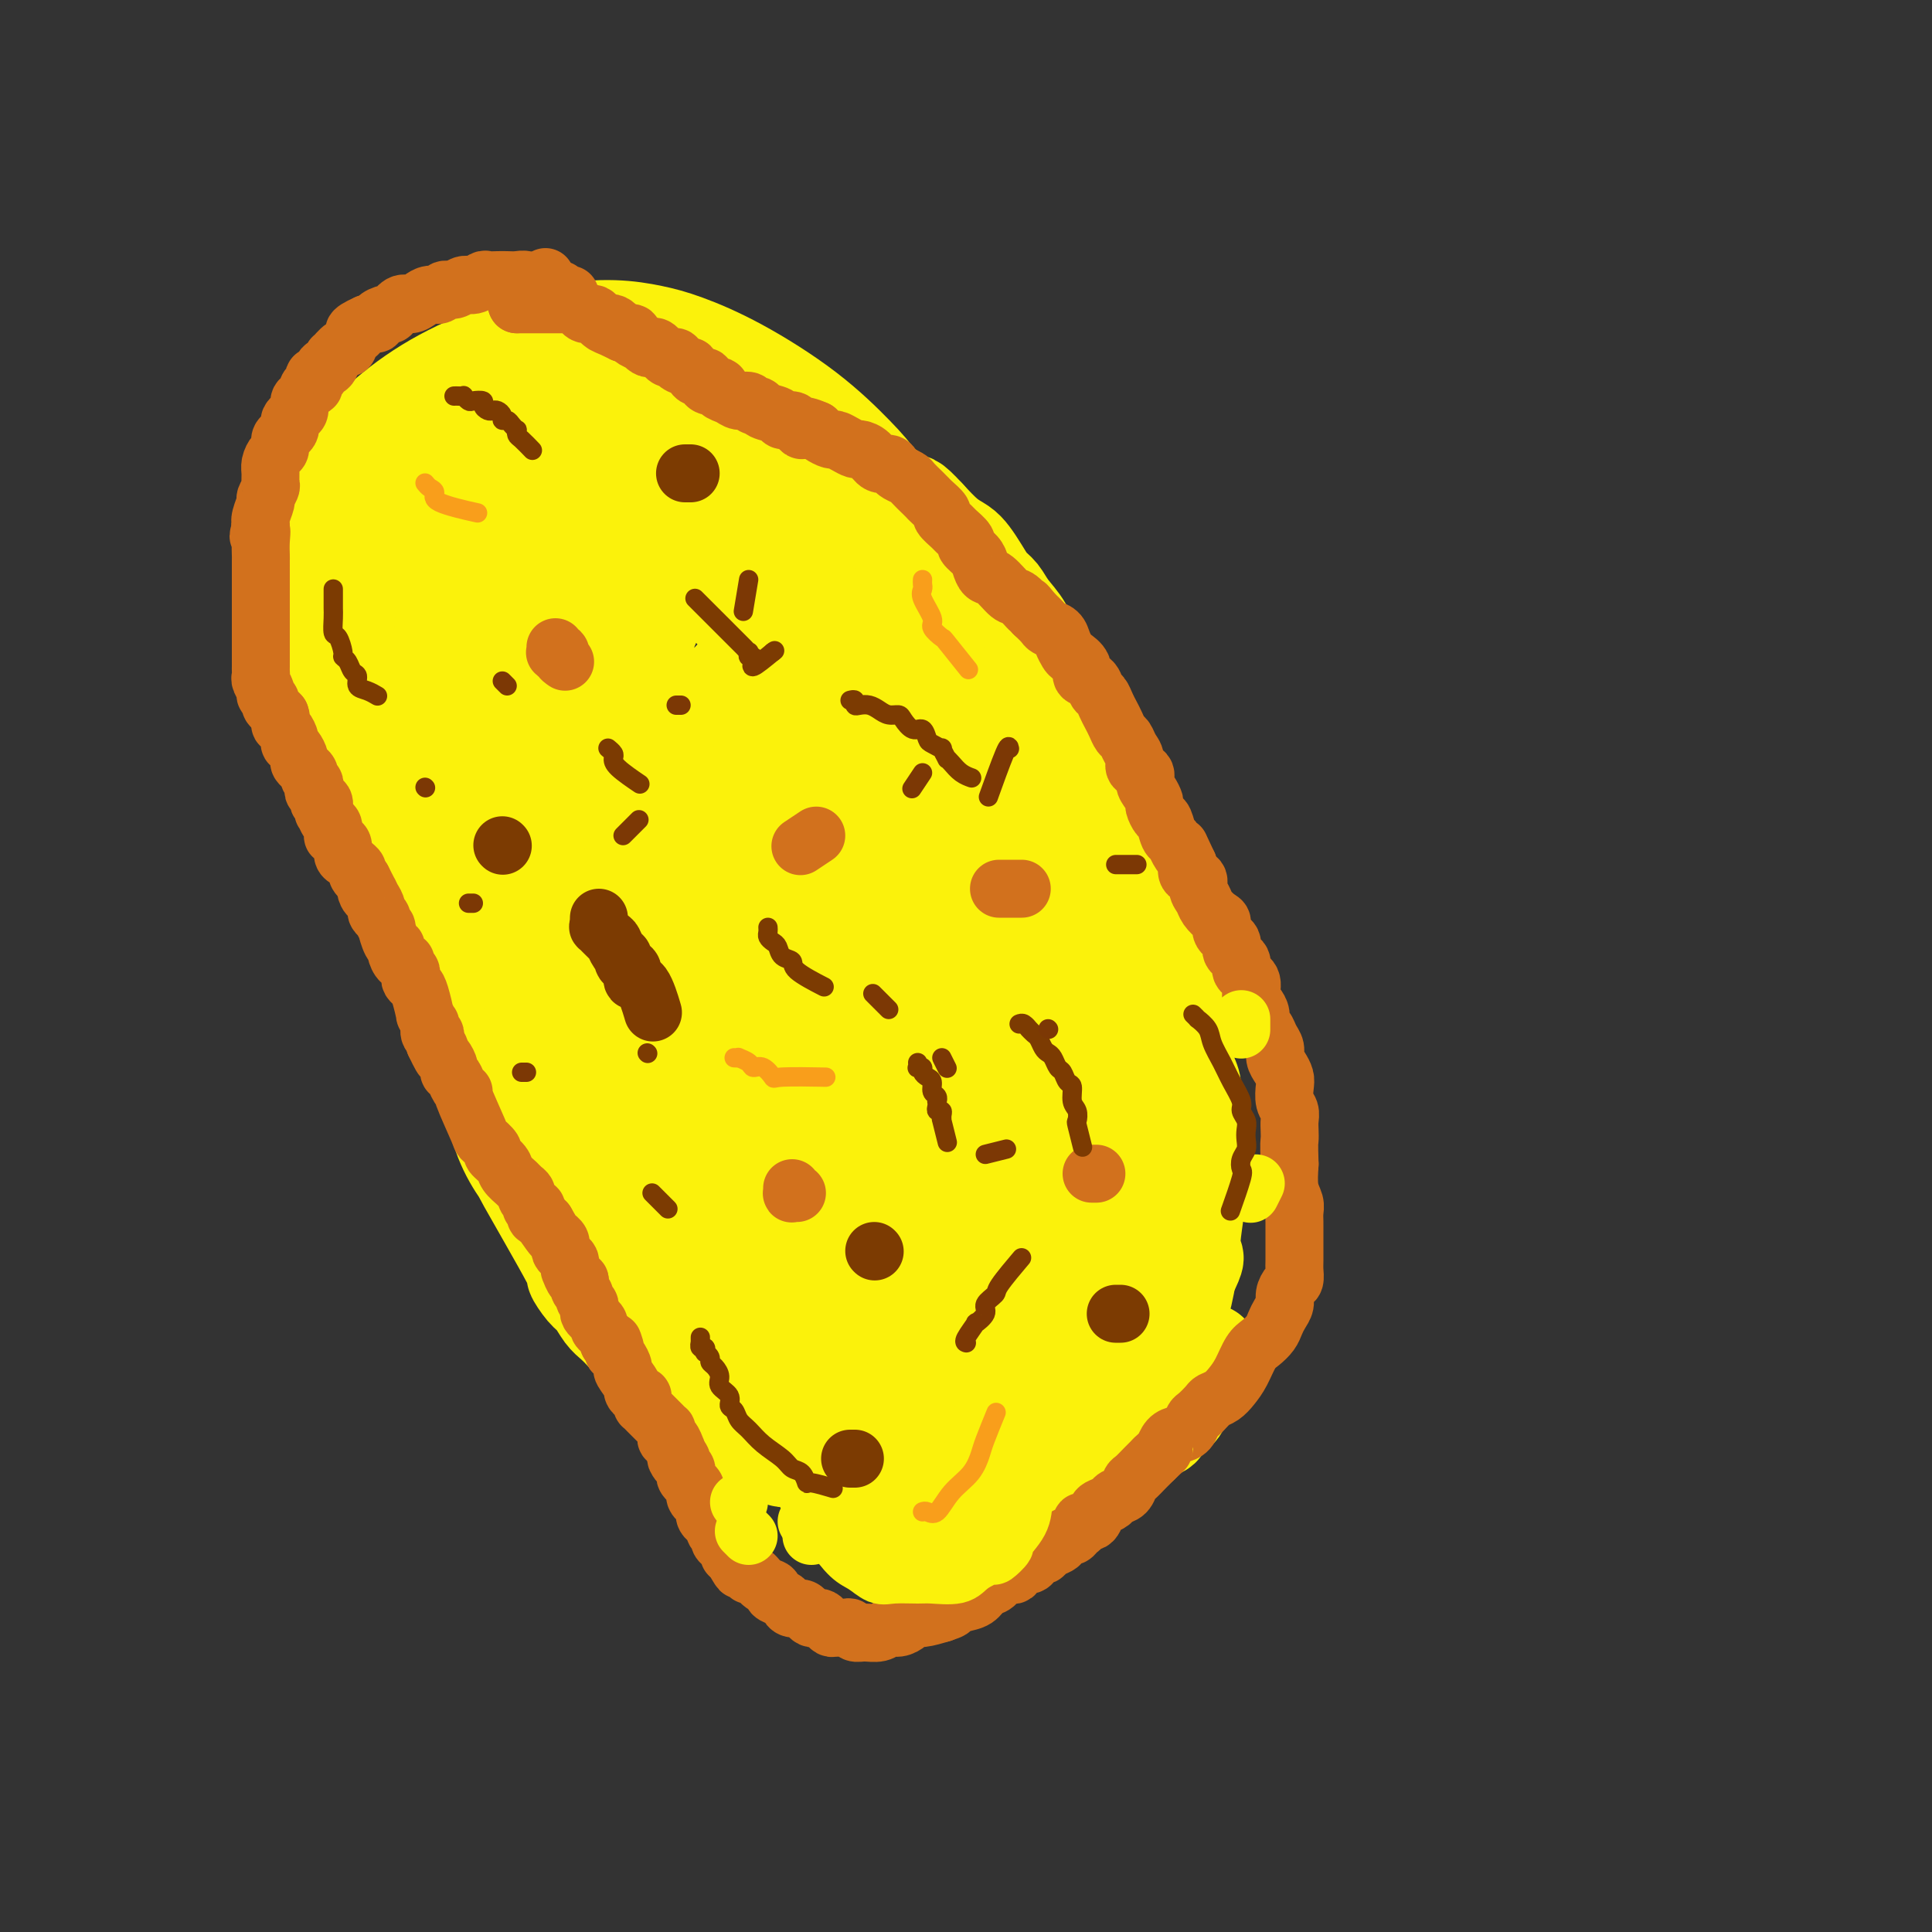 <svg viewBox='0 0 400 400' version='1.1' xmlns='http://www.w3.org/2000/svg' xmlns:xlink='http://www.w3.org/1999/xlink'><rect x="0" y="0" width="400" height="400" fill="#333333" stroke="none"/><g fill='none' stroke='#A1BE02' stroke-width='20' stroke-linecap='round' stroke-linejoin='round'><path d='M80,100c-0.039,-0.182 -0.079,-0.365 0,0c0.079,0.365 0.276,1.277 0,1c-0.276,-0.277 -1.024,-1.742 0,2c1.024,3.742 3.821,12.690 5,17c1.179,4.310 0.739,3.983 1,6c0.261,2.017 1.224,6.380 2,9c0.776,2.620 1.364,3.498 2,5c0.636,1.502 1.321,3.629 2,6c0.679,2.371 1.352,4.986 2,7c0.648,2.014 1.272,3.429 2,5c0.728,1.571 1.559,3.300 2,5c0.441,1.700 0.493,3.372 1,5c0.507,1.628 1.469,3.214 2,5c0.531,1.786 0.631,3.774 1,6c0.369,2.226 1.006,4.690 2,7c0.994,2.310 2.345,4.465 3,7c0.655,2.535 0.613,5.451 1,8c0.387,2.549 1.202,4.733 2,7c0.798,2.267 1.579,4.619 2,7c0.421,2.381 0.483,4.793 1,7c0.517,2.207 1.490,4.210 2,6c0.510,1.790 0.558,3.367 1,5c0.442,1.633 1.278,3.322 2,5c0.722,1.678 1.330,3.344 2,5c0.670,1.656 1.400,3.300 2,5c0.600,1.700 1.068,3.456 2,5c0.932,1.544 2.328,2.877 3,4c0.672,1.123 0.621,2.035 1,3c0.379,0.965 1.190,1.982 2,3'/><path d='M130,263c2.266,5.002 0.932,2.508 1,2c0.068,-0.508 1.538,0.970 2,2c0.462,1.030 -0.083,1.611 0,2c0.083,0.389 0.793,0.585 1,1c0.207,0.415 -0.089,1.049 0,1c0.089,-0.049 0.562,-0.783 1,0c0.438,0.783 0.839,3.081 1,4c0.161,0.919 0.080,0.460 0,0'/></g>
<g fill='none' stroke='#FBF20B' stroke-width='20' stroke-linecap='round' stroke-linejoin='round'><path d='M81,105c-0.120,0.630 -0.239,1.259 0,2c0.239,0.741 0.838,1.592 1,4c0.162,2.408 -0.112,6.372 0,11c0.112,4.628 0.611,9.919 1,14c0.389,4.081 0.670,6.950 1,10c0.330,3.050 0.710,6.280 1,10c0.290,3.720 0.489,7.929 1,12c0.511,4.071 1.333,8.004 2,12c0.667,3.996 1.179,8.053 2,12c0.821,3.947 1.951,7.782 3,11c1.049,3.218 2.017,5.818 3,9c0.983,3.182 1.981,6.946 3,10c1.019,3.054 2.058,5.398 3,8c0.942,2.602 1.788,5.461 3,8c1.212,2.539 2.790,4.757 3,5c0.210,0.243 -0.947,-1.489 1,2c1.947,3.489 6.997,12.198 9,16c2.003,3.802 0.959,2.695 1,3c0.041,0.305 1.166,2.021 2,3c0.834,0.979 1.377,1.221 2,2c0.623,0.779 1.324,2.095 2,3c0.676,0.905 1.325,1.399 2,2c0.675,0.601 1.377,1.309 2,2c0.623,0.691 1.167,1.365 2,2c0.833,0.635 1.955,1.232 3,2c1.045,0.768 2.012,1.707 3,3c0.988,1.293 1.997,2.941 3,4c1.003,1.059 2.002,1.530 3,2'/><path d='M143,289c4.181,4.408 2.634,2.926 3,3c0.366,0.074 2.646,1.702 4,3c1.354,1.298 1.784,2.264 3,3c1.216,0.736 3.219,1.241 5,2c1.781,0.759 3.340,1.773 4,2c0.660,0.227 0.420,-0.332 2,0c1.580,0.332 4.980,1.554 7,2c2.020,0.446 2.659,0.116 4,0c1.341,-0.116 3.385,-0.017 5,0c1.615,0.017 2.802,-0.048 4,0c1.198,0.048 2.409,0.209 4,0c1.591,-0.209 3.563,-0.787 5,-1c1.437,-0.213 2.340,-0.061 3,0c0.660,0.061 1.079,0.031 2,0c0.921,-0.031 2.344,-0.064 3,0c0.656,0.064 0.544,0.225 1,0c0.456,-0.225 1.479,-0.837 2,-1c0.521,-0.163 0.539,0.123 1,0c0.461,-0.123 1.366,-0.654 2,-1c0.634,-0.346 0.997,-0.505 2,-1c1.003,-0.495 2.644,-1.324 4,-2c1.356,-0.676 2.426,-1.199 4,-2c1.574,-0.801 3.654,-1.881 6,-3c2.346,-1.119 4.960,-2.276 6,-3c1.040,-0.724 0.507,-1.016 1,-1c0.493,0.016 2.012,0.338 3,0c0.988,-0.338 1.444,-1.336 2,-2c0.556,-0.664 1.211,-0.992 2,-2c0.789,-1.008 1.712,-2.694 3,-5c1.288,-2.306 2.939,-5.230 4,-8c1.061,-2.770 1.530,-5.385 2,-8'/><path d='M246,264c2.253,-4.569 1.384,-3.491 1,-4c-0.384,-0.509 -0.284,-2.604 0,-5c0.284,-2.396 0.752,-5.092 1,-8c0.248,-2.908 0.276,-6.026 0,-9c-0.276,-2.974 -0.855,-5.802 -1,-8c-0.145,-2.198 0.145,-3.764 0,-5c-0.145,-1.236 -0.724,-2.141 -1,-3c-0.276,-0.859 -0.248,-1.673 -1,-6c-0.752,-4.327 -2.284,-12.167 -3,-16c-0.716,-3.833 -0.615,-3.660 -1,-5c-0.385,-1.340 -1.258,-4.191 -2,-6c-0.742,-1.809 -1.355,-2.574 -2,-4c-0.645,-1.426 -1.321,-3.514 -2,-5c-0.679,-1.486 -1.359,-2.371 -2,-4c-0.641,-1.629 -1.243,-4.003 -2,-6c-0.757,-1.997 -1.669,-3.618 -3,-6c-1.331,-2.382 -3.081,-5.525 -4,-8c-0.919,-2.475 -1.008,-4.283 -2,-6c-0.992,-1.717 -2.888,-3.344 -4,-5c-1.112,-1.656 -1.438,-3.339 -2,-5c-0.562,-1.661 -1.358,-3.298 -2,-5c-0.642,-1.702 -1.131,-3.470 -2,-5c-0.869,-1.530 -2.120,-2.822 -3,-4c-0.880,-1.178 -1.390,-2.241 -2,-3c-0.610,-0.759 -1.320,-1.213 -2,-2c-0.680,-0.787 -1.329,-1.907 -2,-3c-0.671,-1.093 -1.366,-2.159 -2,-3c-0.634,-0.841 -1.209,-1.457 -2,-2c-0.791,-0.543 -1.797,-1.012 -3,-2c-1.203,-0.988 -2.601,-2.494 -4,-4'/><path d='M192,107c-3.732,-4.049 -3.063,-2.670 -4,-3c-0.937,-0.330 -3.479,-2.367 -6,-4c-2.521,-1.633 -5.019,-2.861 -7,-4c-1.981,-1.139 -3.445,-2.189 -5,-3c-1.555,-0.811 -3.202,-1.384 -5,-2c-1.798,-0.616 -3.746,-1.274 -6,-2c-2.254,-0.726 -4.812,-1.519 -7,-2c-2.188,-0.481 -4.004,-0.650 -6,-1c-1.996,-0.350 -4.172,-0.879 -6,-1c-1.828,-0.121 -3.307,0.168 -5,0c-1.693,-0.168 -3.599,-0.793 -5,-1c-1.401,-0.207 -2.297,0.004 -3,0c-0.703,-0.004 -1.213,-0.225 -2,0c-0.787,0.225 -1.850,0.894 -3,1c-1.150,0.106 -2.387,-0.353 -4,0c-1.613,0.353 -3.601,1.516 -5,2c-1.399,0.484 -2.208,0.289 -4,1c-1.792,0.711 -4.566,2.328 -7,4c-2.434,1.672 -4.528,3.397 -7,6c-2.472,2.603 -5.321,6.083 -8,9c-2.679,2.917 -5.187,5.271 -7,8c-1.813,2.729 -2.932,5.831 -4,9c-1.068,3.169 -2.084,6.403 -3,10c-0.916,3.597 -1.731,7.557 -2,12c-0.269,4.443 0.006,9.367 1,13c0.994,3.633 2.705,5.973 4,9c1.295,3.027 2.173,6.739 4,11c1.827,4.261 4.603,9.070 7,14c2.397,4.930 4.415,9.981 7,15c2.585,5.019 5.739,10.005 8,14c2.261,3.995 3.631,6.997 5,10'/><path d='M107,232c6.912,13.203 6.691,9.712 8,10c1.309,0.288 4.150,4.356 7,8c2.850,3.644 5.711,6.864 9,10c3.289,3.136 7.005,6.187 9,8c1.995,1.813 2.267,2.387 3,3c0.733,0.613 1.925,1.263 3,2c1.075,0.737 2.031,1.560 3,2c0.969,0.440 1.950,0.495 3,1c1.050,0.505 2.167,1.458 3,2c0.833,0.542 1.381,0.674 2,1c0.619,0.326 1.310,0.847 2,1c0.690,0.153 1.379,-0.061 2,0c0.621,0.061 1.174,0.396 2,0c0.826,-0.396 1.925,-1.523 3,-2c1.075,-0.477 2.126,-0.306 4,-2c1.874,-1.694 4.573,-5.255 7,-9c2.427,-3.745 4.584,-7.674 7,-13c2.416,-5.326 5.090,-12.050 7,-18c1.910,-5.950 3.056,-11.127 4,-16c0.944,-4.873 1.686,-9.441 2,-14c0.314,-4.559 0.199,-9.108 0,-14c-0.199,-4.892 -0.484,-10.127 -1,-16c-0.516,-5.873 -1.264,-12.386 -3,-19c-1.736,-6.614 -4.461,-13.331 -7,-19c-2.539,-5.669 -4.893,-10.290 -7,-14c-2.107,-3.710 -3.967,-6.508 -6,-9c-2.033,-2.492 -4.238,-4.679 -7,-7c-2.762,-2.321 -6.081,-4.777 -10,-7c-3.919,-2.223 -8.440,-4.214 -13,-6c-4.560,-1.786 -9.160,-3.367 -13,-4c-3.840,-0.633 -6.920,-0.316 -10,0'/><path d='M120,91c-4.989,-0.296 -5.960,0.963 -7,2c-1.040,1.037 -2.148,1.852 -4,4c-1.852,2.148 -4.447,5.630 -7,10c-2.553,4.370 -5.063,9.628 -7,16c-1.937,6.372 -3.302,13.856 -4,21c-0.698,7.144 -0.729,13.947 0,21c0.729,7.053 2.217,14.356 4,22c1.783,7.644 3.861,15.630 7,23c3.139,7.370 7.338,14.124 12,21c4.662,6.876 9.788,13.873 15,20c5.212,6.127 10.511,11.384 16,16c5.489,4.616 11.167,8.590 17,11c5.833,2.410 11.822,3.255 18,4c6.178,0.745 12.544,1.390 18,1c5.456,-0.390 10.002,-1.815 14,-3c3.998,-1.185 7.450,-2.130 10,-4c2.550,-1.870 4.199,-4.664 6,-7c1.801,-2.336 3.755,-4.213 5,-6c1.245,-1.787 1.780,-3.483 2,-8c0.220,-4.517 0.126,-11.855 1,-17c0.874,-5.145 2.717,-8.096 -2,-24c-4.717,-15.904 -15.996,-44.763 -21,-57c-5.004,-12.237 -3.735,-7.854 -5,-9c-1.265,-1.146 -5.065,-7.820 -8,-13c-2.935,-5.180 -5.006,-8.867 -8,-13c-2.994,-4.133 -6.910,-8.712 -12,-14c-5.090,-5.288 -11.354,-11.283 -17,-15c-5.646,-3.717 -10.674,-5.155 -14,-6c-3.326,-0.845 -4.950,-1.099 -6,-1c-1.050,0.099 -1.525,0.549 -2,1'/><path d='M141,87c-3.727,-0.730 -2.046,0.446 -3,4c-0.954,3.554 -4.544,9.485 -7,17c-2.456,7.515 -3.779,16.613 -4,27c-0.221,10.387 0.659,22.064 2,33c1.341,10.936 3.141,21.131 6,31c2.859,9.869 6.777,19.411 11,28c4.223,8.589 8.753,16.224 13,23c4.247,6.776 8.212,12.691 12,17c3.788,4.309 7.399,7.011 10,9c2.601,1.989 4.192,3.265 6,4c1.808,0.735 3.834,0.930 5,1c1.166,0.070 1.474,0.015 2,0c0.526,-0.015 1.272,0.012 3,-2c1.728,-2.012 4.438,-6.061 7,-12c2.562,-5.939 4.977,-13.769 7,-21c2.023,-7.231 3.654,-13.863 2,-27c-1.654,-13.137 -6.593,-32.779 -9,-42c-2.407,-9.221 -2.282,-8.022 -4,-13c-1.718,-4.978 -5.278,-16.134 -8,-23c-2.722,-6.866 -4.606,-9.441 -6,-12c-1.394,-2.559 -2.297,-5.103 -4,-7c-1.703,-1.897 -4.207,-3.147 -7,-5c-2.793,-1.853 -5.874,-4.309 -11,-6c-5.126,-1.691 -12.297,-2.617 -20,-2c-7.703,0.617 -15.939,2.778 -22,6c-6.061,3.222 -9.946,7.505 -13,12c-3.054,4.495 -5.277,9.202 -7,15c-1.723,5.798 -2.946,12.688 -3,20c-0.054,7.312 1.062,15.045 3,23c1.938,7.955 4.696,16.130 9,24c4.304,7.870 10.152,15.435 16,23'/><path d='M127,232c6.161,6.927 13.565,12.744 22,18c8.435,5.256 17.902,9.952 27,13c9.098,3.048 17.826,4.447 25,5c7.174,0.553 12.795,0.259 16,0c3.205,-0.259 3.994,-0.483 5,-1c1.006,-0.517 2.229,-1.327 3,-2c0.771,-0.673 1.090,-1.211 2,-2c0.910,-0.789 2.411,-1.831 3,-5c0.589,-3.169 0.266,-8.466 0,-15c-0.266,-6.534 -0.476,-14.303 -2,-22c-1.524,-7.697 -4.361,-15.320 -6,-20c-1.639,-4.680 -2.080,-6.416 -3,-9c-0.920,-2.584 -2.317,-6.014 -4,-9c-1.683,-2.986 -3.650,-5.526 -6,-9c-2.350,-3.474 -5.084,-7.881 -9,-13c-3.916,-5.119 -9.014,-10.951 -15,-17c-5.986,-6.049 -12.861,-12.313 -19,-17c-6.139,-4.687 -11.543,-7.795 -15,-10c-3.457,-2.205 -4.966,-3.508 -6,-4c-1.034,-0.492 -1.594,-0.174 -2,0c-0.406,0.174 -0.657,0.203 -1,0c-0.343,-0.203 -0.779,-0.639 -2,0c-1.221,0.639 -3.227,2.355 -6,6c-2.773,3.645 -6.312,9.221 -10,17c-3.688,7.779 -7.523,17.760 -9,28c-1.477,10.240 -0.594,20.737 1,31c1.594,10.263 3.900,20.291 8,30c4.100,9.709 9.996,19.097 16,27c6.004,7.903 12.116,14.320 19,20c6.884,5.680 14.538,10.623 20,13c5.462,2.377 8.731,2.189 12,2'/><path d='M191,287c4.265,0.056 8.926,-0.805 11,-1c2.074,-0.195 1.560,0.277 3,-1c1.440,-1.277 4.836,-4.303 7,-8c2.164,-3.697 3.098,-8.065 4,-14c0.902,-5.935 1.771,-13.438 1,-22c-0.771,-8.562 -3.182,-18.185 -6,-28c-2.818,-9.815 -6.041,-19.823 -9,-29c-2.959,-9.177 -5.653,-17.522 -8,-24c-2.347,-6.478 -4.346,-11.089 -6,-14c-1.654,-2.911 -2.964,-4.122 -4,-6c-1.036,-1.878 -1.799,-4.423 -4,-7c-2.201,-2.577 -5.840,-5.186 -11,-9c-5.160,-3.814 -11.843,-8.834 -20,-13c-8.157,-4.166 -17.790,-7.478 -25,-9c-7.210,-1.522 -11.999,-1.255 -15,-1c-3.001,0.255 -4.215,0.496 -5,1c-0.785,0.504 -1.142,1.269 -2,4c-0.858,2.731 -2.218,7.427 -2,15c0.218,7.573 2.014,18.024 6,30c3.986,11.976 10.162,25.478 18,38c7.838,12.522 17.337,24.066 26,34c8.663,9.934 16.491,18.259 23,25c6.509,6.741 11.698,11.899 15,15c3.302,3.101 4.718,4.146 6,5c1.282,0.854 2.430,1.517 3,2c0.570,0.483 0.560,0.784 1,1c0.440,0.216 1.328,0.345 2,0c0.672,-0.345 1.129,-1.165 2,-2c0.871,-0.835 2.158,-1.686 3,-6c0.842,-4.314 1.241,-12.090 1,-20c-0.241,-7.910 -1.120,-15.955 -2,-24'/><path d='M204,219c-1.770,-11.962 -5.694,-19.867 -9,-27c-3.306,-7.133 -5.993,-13.494 -11,-25c-5.007,-11.506 -12.333,-28.157 -16,-36c-3.667,-7.843 -3.676,-6.878 -5,-9c-1.324,-2.122 -3.965,-7.332 -6,-10c-2.035,-2.668 -3.464,-2.795 -5,-4c-1.536,-1.205 -3.178,-3.488 -6,-6c-2.822,-2.512 -6.825,-5.254 -12,-8c-5.175,-2.746 -11.521,-5.495 -16,-7c-4.479,-1.505 -7.092,-1.765 -9,-2c-1.908,-0.235 -3.112,-0.446 -4,0c-0.888,0.446 -1.461,1.550 -3,4c-1.539,2.450 -4.043,6.246 -6,12c-1.957,5.754 -3.365,13.464 -4,23c-0.635,9.536 -0.495,20.896 1,31c1.495,10.104 4.347,18.951 7,27c2.653,8.049 5.109,15.301 10,24c4.891,8.699 12.218,18.847 16,24c3.782,5.153 4.020,5.313 6,7c1.980,1.687 5.704,4.901 9,7c3.296,2.099 6.166,3.085 9,4c2.834,0.915 5.632,1.761 8,2c2.368,0.239 4.305,-0.128 6,0c1.695,0.128 3.148,0.749 5,0c1.852,-0.749 4.102,-2.870 7,-6c2.898,-3.130 6.443,-7.270 10,-13c3.557,-5.730 7.124,-13.049 9,-21c1.876,-7.951 2.059,-16.533 2,-26c-0.059,-9.467 -0.362,-19.818 -1,-29c-0.638,-9.182 -1.611,-17.195 -3,-24c-1.389,-6.805 -3.195,-12.403 -5,-18'/><path d='M188,113c-1.786,-8.073 -2.251,-7.257 -3,-8c-0.749,-0.743 -1.780,-3.046 -3,-5c-1.220,-1.954 -2.627,-3.560 -5,-6c-2.373,-2.440 -5.712,-5.716 -10,-9c-4.288,-3.284 -9.527,-6.578 -14,-9c-4.473,-2.422 -8.182,-3.973 -11,-5c-2.818,-1.027 -4.745,-1.531 -7,-2c-2.255,-0.469 -4.839,-0.904 -8,-1c-3.161,-0.096 -6.900,0.149 -11,1c-4.100,0.851 -8.562,2.310 -13,4c-4.438,1.690 -8.852,3.610 -13,6c-4.148,2.390 -8.029,5.251 -11,8c-2.971,2.749 -5.031,5.387 -7,8c-1.969,2.613 -3.848,5.200 -5,8c-1.152,2.800 -1.576,5.815 -2,9c-0.424,3.185 -0.848,6.542 -1,10c-0.152,3.458 -0.033,7.016 1,11c1.033,3.984 2.980,8.393 5,13c2.020,4.607 4.113,9.411 7,14c2.887,4.589 6.567,8.964 10,13c3.433,4.036 6.618,7.735 10,11c3.382,3.265 6.960,6.098 10,9c3.040,2.902 5.542,5.873 8,8c2.458,2.127 4.873,3.409 8,5c3.127,1.591 6.966,3.492 11,5c4.034,1.508 8.264,2.625 12,3c3.736,0.375 6.979,0.009 9,0c2.021,-0.009 2.820,0.338 3,0c0.180,-0.338 -0.259,-1.360 0,-2c0.259,-0.640 1.217,-0.897 1,-4c-0.217,-3.103 -1.608,-9.051 -3,-15'/><path d='M156,193c-3.953,-12.982 -12.834,-34.937 -17,-45c-4.166,-10.063 -3.616,-8.233 -4,-9c-0.384,-0.767 -1.703,-4.131 -3,-7c-1.297,-2.869 -2.572,-5.242 -3,-6c-0.428,-0.758 -0.008,0.101 0,0c0.008,-0.101 -0.396,-1.162 -1,-2c-0.604,-0.838 -1.408,-1.454 -2,-2c-0.592,-0.546 -0.973,-1.021 -2,-2c-1.027,-0.979 -2.701,-2.461 -5,-4c-2.299,-1.539 -5.222,-3.134 -7,-4c-1.778,-0.866 -2.411,-1.002 -3,-1c-0.589,0.002 -1.135,0.144 -2,3c-0.865,2.856 -2.048,8.427 -2,16c0.048,7.573 1.329,17.147 5,28c3.671,10.853 9.734,22.985 17,34c7.266,11.015 15.737,20.912 25,31c9.263,10.088 19.320,20.367 29,29c9.680,8.633 18.985,15.620 27,22c8.015,6.380 14.740,12.152 19,15c4.260,2.848 6.056,2.773 7,3c0.944,0.227 1.036,0.757 1,1c-0.036,0.243 -0.201,0.198 0,-1c0.201,-1.198 0.766,-3.550 0,-9c-0.766,-5.450 -2.863,-13.998 -5,-23c-2.137,-9.002 -4.312,-18.457 -9,-31c-4.688,-12.543 -11.887,-28.172 -17,-39c-5.113,-10.828 -8.141,-16.854 -10,-21c-1.859,-4.146 -2.550,-6.410 -4,-9c-1.450,-2.590 -3.660,-5.505 -5,-7c-1.340,-1.495 -1.812,-1.570 -3,-2c-1.188,-0.430 -3.094,-1.215 -5,-2'/><path d='M177,149c-4.077,-2.126 -7.771,-1.941 -11,-2c-3.229,-0.059 -5.995,-0.364 -8,0c-2.005,0.364 -3.251,1.395 -4,4c-0.749,2.605 -1.003,6.785 -1,13c0.003,6.215 0.261,14.466 2,24c1.739,9.534 4.957,20.351 9,29c4.043,8.649 8.909,15.131 13,20c4.091,4.869 7.406,8.126 10,10c2.594,1.874 4.467,2.365 6,3c1.533,0.635 2.725,1.413 4,2c1.275,0.587 2.632,0.983 3,1c0.368,0.017 -0.254,-0.344 0,-1c0.254,-0.656 1.382,-1.607 2,-5c0.618,-3.393 0.724,-9.229 0,-17c-0.724,-7.771 -2.279,-17.476 -5,-27c-2.721,-9.524 -6.606,-18.865 -11,-28c-4.394,-9.135 -9.295,-18.064 -15,-26c-5.705,-7.936 -12.214,-14.879 -17,-20c-4.786,-5.121 -7.849,-8.421 -11,-8c-3.151,0.421 -6.392,4.562 -8,8c-1.608,3.438 -1.584,6.174 -2,9c-0.416,2.826 -1.271,5.742 -2,13c-0.729,7.258 -1.331,18.858 1,31c2.331,12.142 7.596,24.827 10,31c2.404,6.173 1.948,5.836 7,14c5.052,8.164 15.614,24.830 23,34c7.386,9.170 11.598,10.844 15,13c3.402,2.156 5.994,4.794 8,6c2.006,1.206 3.425,0.978 4,1c0.575,0.022 0.307,0.292 1,0c0.693,-0.292 2.346,-1.146 4,-2'/><path d='M204,279c1.939,-2.635 2.286,-8.722 2,-18c-0.286,-9.278 -1.204,-21.747 -4,-36c-2.796,-14.253 -7.471,-30.291 -12,-44c-4.529,-13.709 -8.912,-25.088 -12,-33c-3.088,-7.912 -4.881,-12.356 -6,-15c-1.119,-2.644 -1.564,-3.488 -2,-4c-0.436,-0.512 -0.863,-0.693 -1,-1c-0.137,-0.307 0.015,-0.740 -3,1c-3.015,1.740 -9.199,5.653 -15,12c-5.801,6.347 -11.219,15.127 -15,25c-3.781,9.873 -5.924,20.838 -5,31c0.924,10.162 4.916,19.521 9,28c4.084,8.479 8.261,16.077 14,23c5.739,6.923 13.039,13.169 19,18c5.961,4.831 10.585,8.245 15,10c4.415,1.755 8.623,1.851 12,2c3.377,0.149 5.922,0.350 8,0c2.078,-0.350 3.689,-1.252 5,-2c1.311,-0.748 2.321,-1.342 3,-4c0.679,-2.658 1.029,-7.380 0,-14c-1.029,-6.620 -3.435,-15.137 -7,-24c-3.565,-8.863 -8.290,-18.074 -14,-26c-5.710,-7.926 -12.404,-14.569 -17,-19c-4.596,-4.431 -7.093,-6.649 -9,-8c-1.907,-1.351 -3.225,-1.835 -4,-2c-0.775,-0.165 -1.007,-0.009 -1,0c0.007,0.009 0.253,-0.127 0,2c-0.253,2.127 -1.006,6.519 0,13c1.006,6.481 3.771,15.053 7,24c3.229,8.947 6.923,18.271 11,25c4.077,6.729 8.539,10.865 13,15'/><path d='M195,258c3.135,3.776 4.472,5.715 6,7c1.528,1.285 3.246,1.914 4,2c0.754,0.086 0.545,-0.373 1,0c0.455,0.373 1.575,1.578 2,1c0.425,-0.578 0.155,-2.939 -1,-8c-1.155,-5.061 -3.194,-12.822 -7,-22c-3.806,-9.178 -9.379,-19.773 -16,-30c-6.621,-10.227 -14.289,-20.084 -22,-28c-7.711,-7.916 -15.465,-13.889 -21,-18c-5.535,-4.111 -8.853,-6.360 -10,-7c-1.147,-0.640 -0.124,0.330 0,2c0.124,1.670 -0.651,4.042 0,9c0.651,4.958 2.729,12.504 6,22c3.271,9.496 7.734,20.941 13,30c5.266,9.059 11.333,15.731 17,21c5.667,5.269 10.932,9.136 15,11c4.068,1.864 6.940,1.725 9,2c2.060,0.275 3.310,0.963 4,1c0.690,0.037 0.821,-0.578 2,-1c1.179,-0.422 3.406,-0.653 4,-5c0.594,-4.347 -0.446,-12.811 -2,-23c-1.554,-10.189 -3.620,-22.102 -6,-33c-2.380,-10.898 -5.072,-20.779 -7,-27c-1.928,-6.221 -3.092,-8.780 -4,-11c-0.908,-2.220 -1.559,-4.100 -2,-5c-0.441,-0.900 -0.674,-0.821 -1,-1c-0.326,-0.179 -0.747,-0.615 -1,-1c-0.253,-0.385 -0.337,-0.719 -1,0c-0.663,0.719 -1.904,2.491 -3,7c-1.096,4.509 -2.048,11.754 -3,19'/><path d='M171,172c-0.952,8.918 0.167,18.213 2,27c1.833,8.787 4.380,17.064 7,24c2.620,6.936 5.315,12.530 8,17c2.685,4.470 5.362,7.818 7,10c1.638,2.182 2.239,3.200 3,4c0.761,0.800 1.683,1.382 2,2c0.317,0.618 0.028,1.272 0,1c-0.028,-0.272 0.205,-1.470 0,-3c-0.205,-1.530 -0.847,-3.393 -3,-9c-2.153,-5.607 -5.815,-14.958 -10,-25c-4.185,-10.042 -8.892,-20.777 -13,-30c-4.108,-9.223 -7.617,-16.936 -10,-22c-2.383,-5.064 -3.639,-7.480 -4,-9c-0.361,-1.520 0.174,-2.146 0,-3c-0.174,-0.854 -1.055,-1.937 -1,-1c0.055,0.937 1.047,3.894 3,7c1.953,3.106 4.866,6.360 10,19c5.134,12.640 12.490,34.666 16,45c3.510,10.334 3.175,8.978 4,13c0.825,4.022 2.810,13.424 4,19c1.190,5.576 1.583,7.325 2,9c0.417,1.675 0.856,3.275 1,4c0.144,0.725 -0.007,0.576 0,1c0.007,0.424 0.173,1.422 0,2c-0.173,0.578 -0.684,0.735 -1,1c-0.316,0.265 -0.435,0.638 -1,1c-0.565,0.362 -1.575,0.713 -2,1c-0.425,0.287 -0.264,0.511 -2,0c-1.736,-0.511 -5.368,-1.755 -9,-3'/><path d='M184,274c-3.492,-1.358 -7.721,-3.252 -11,-5c-3.279,-1.748 -5.609,-3.351 -7,-4c-1.391,-0.649 -1.842,-0.344 -2,0c-0.158,0.344 -0.023,0.725 0,1c0.023,0.275 -0.065,0.442 0,1c0.065,0.558 0.285,1.508 1,3c0.715,1.492 1.927,3.526 4,6c2.073,2.474 5.009,5.388 8,8c2.991,2.612 6.037,4.923 9,7c2.963,2.077 5.842,3.919 8,5c2.158,1.081 3.594,1.401 5,2c1.406,0.599 2.782,1.477 4,2c1.218,0.523 2.279,0.690 3,1c0.721,0.310 1.102,0.763 2,1c0.898,0.237 2.312,0.260 3,0c0.688,-0.260 0.651,-0.802 1,-1c0.349,-0.198 1.083,-0.053 1,0c-0.083,0.053 -0.984,0.014 0,0c0.984,-0.014 3.853,-0.004 5,0c1.147,0.004 0.574,0.002 0,0'/><path d='M160,291c-0.169,-0.148 -0.338,-0.296 0,0c0.338,0.296 1.181,1.035 2,2c0.819,0.965 1.612,2.154 3,3c1.388,0.846 3.369,1.347 5,2c1.631,0.653 2.912,1.457 5,2c2.088,0.543 4.982,0.826 7,1c2.018,0.174 3.159,0.239 7,0c3.841,-0.239 10.383,-0.783 13,-1c2.617,-0.217 1.308,-0.109 0,0'/><path d='M208,306c0.271,-0.018 0.543,-0.037 1,0c0.457,0.037 1.100,0.128 2,0c0.900,-0.128 2.058,-0.476 4,-1c1.942,-0.524 4.667,-1.226 7,-2c2.333,-0.774 4.275,-1.621 6,-2c1.725,-0.379 3.235,-0.291 5,-1c1.765,-0.709 3.786,-2.216 5,-3c1.214,-0.784 1.621,-0.846 2,-1c0.379,-0.154 0.728,-0.401 1,-1c0.272,-0.599 0.466,-1.549 1,-2c0.534,-0.451 1.408,-0.403 2,-1c0.592,-0.597 0.901,-1.841 1,-2c0.099,-0.159 -0.012,0.765 1,-1c1.012,-1.765 3.146,-6.219 4,-8c0.854,-1.781 0.427,-0.891 0,0'/></g>
<g fill='none' stroke='#D2711D' stroke-width='12' stroke-linecap='round' stroke-linejoin='round'><path d='M118,61c-0.305,-0.033 -0.609,-0.065 -1,0c-0.391,0.065 -0.867,0.229 -1,0c-0.133,-0.229 0.078,-0.850 0,-1c-0.078,-0.150 -0.443,0.170 -1,0c-0.557,-0.170 -1.304,-0.830 -2,-1c-0.696,-0.170 -1.341,0.151 -2,0c-0.659,-0.151 -1.332,-0.772 -2,-1c-0.668,-0.228 -1.330,-0.062 -2,0c-0.670,0.062 -1.348,0.021 -2,0c-0.652,-0.021 -1.277,-0.021 -2,0c-0.723,0.021 -1.544,0.062 -2,0c-0.456,-0.062 -0.546,-0.228 -1,0c-0.454,0.228 -1.273,0.850 -2,1c-0.727,0.150 -1.364,-0.171 -2,0c-0.636,0.171 -1.273,0.833 -2,1c-0.727,0.167 -1.546,-0.161 -2,0c-0.454,0.161 -0.544,0.812 -1,1c-0.456,0.188 -1.278,-0.085 -2,0c-0.722,0.085 -1.344,0.530 -2,1c-0.656,0.470 -1.347,0.966 -2,1c-0.653,0.034 -1.270,-0.394 -2,0c-0.730,0.394 -1.574,1.608 -2,2c-0.426,0.392 -0.434,-0.039 -1,0c-0.566,0.039 -1.691,0.549 -2,1c-0.309,0.451 0.197,0.843 0,1c-0.197,0.157 -1.099,0.078 -2,0'/><path d='M76,67c-4.119,1.820 -2.418,1.869 -2,2c0.418,0.131 -0.448,0.345 -1,1c-0.552,0.655 -0.792,1.753 -1,2c-0.208,0.247 -0.384,-0.356 -1,0c-0.616,0.356 -1.670,1.673 -2,2c-0.330,0.327 0.065,-0.335 0,0c-0.065,0.335 -0.591,1.667 -1,2c-0.409,0.333 -0.701,-0.333 -1,0c-0.299,0.333 -0.605,1.666 -1,2c-0.395,0.334 -0.880,-0.329 -1,0c-0.120,0.329 0.126,1.650 0,2c-0.126,0.350 -0.625,-0.271 -1,0c-0.375,0.271 -0.626,1.435 -1,2c-0.374,0.565 -0.871,0.533 -1,1c-0.129,0.467 0.110,1.435 0,2c-0.110,0.565 -0.568,0.729 -1,1c-0.432,0.271 -0.838,0.649 -1,1c-0.162,0.351 -0.081,0.675 0,1c0.081,0.325 0.163,0.649 0,1c-0.163,0.351 -0.569,0.727 -1,1c-0.431,0.273 -0.886,0.443 -1,1c-0.114,0.557 0.113,1.501 0,2c-0.113,0.499 -0.565,0.552 -1,1c-0.435,0.448 -0.853,1.290 -1,2c-0.147,0.710 -0.024,1.288 0,2c0.024,0.712 -0.050,1.559 0,2c0.050,0.441 0.223,0.474 0,1c-0.223,0.526 -0.843,1.543 -1,2c-0.157,0.457 0.150,0.354 0,1c-0.150,0.646 -0.757,2.042 -1,3c-0.243,0.958 -0.121,1.479 0,2'/><path d='M54,109c-0.928,3.555 -0.249,1.443 0,1c0.249,-0.443 0.067,0.785 0,2c-0.067,1.215 -0.018,2.419 0,3c0.018,0.581 0.005,0.539 0,1c-0.005,0.461 -0.001,1.424 0,2c0.001,0.576 0.000,0.765 0,1c-0.000,0.235 -0.000,0.514 0,1c0.000,0.486 0.000,1.177 0,2c-0.000,0.823 -0.000,1.779 0,2c0.000,0.221 0.000,-0.292 0,0c-0.000,0.292 -0.000,1.391 0,2c0.000,0.609 0.000,0.730 0,1c-0.000,0.270 0.000,0.688 0,1c-0.000,0.312 -0.000,0.516 0,1c0.000,0.484 0.000,1.248 0,2c-0.000,0.752 -0.000,1.493 0,2c0.000,0.507 0.000,0.780 0,1c-0.000,0.220 -0.000,0.388 0,1c0.000,0.612 0.000,1.670 0,2c-0.000,0.330 -0.001,-0.067 0,0c0.001,0.067 0.004,0.599 0,1c-0.004,0.401 -0.016,0.671 0,1c0.016,0.329 0.061,0.718 0,1c-0.061,0.282 -0.227,0.457 0,1c0.227,0.543 0.848,1.455 1,2c0.152,0.545 -0.167,0.723 0,1c0.167,0.277 0.818,0.651 1,1c0.182,0.349 -0.105,0.671 0,1c0.105,0.329 0.601,0.665 1,1c0.399,0.335 0.699,0.667 1,1'/><path d='M58,148c0.575,1.659 0.013,1.805 0,2c-0.013,0.195 0.522,0.437 1,1c0.478,0.563 0.897,1.446 1,2c0.103,0.554 -0.112,0.779 0,1c0.112,0.221 0.551,0.437 1,1c0.449,0.563 0.909,1.474 1,2c0.091,0.526 -0.187,0.666 0,1c0.187,0.334 0.838,0.863 1,1c0.162,0.137 -0.167,-0.118 0,0c0.167,0.118 0.828,0.609 1,1c0.172,0.391 -0.146,0.682 0,1c0.146,0.318 0.756,0.664 1,1c0.244,0.336 0.122,0.662 0,1c-0.122,0.338 -0.243,0.687 0,1c0.243,0.313 0.849,0.590 1,1c0.151,0.410 -0.153,0.954 0,1c0.153,0.046 0.763,-0.407 1,0c0.237,0.407 0.102,1.672 0,2c-0.102,0.328 -0.172,-0.281 0,0c0.172,0.281 0.585,1.452 1,2c0.415,0.548 0.833,0.475 1,1c0.167,0.525 0.082,1.650 0,2c-0.082,0.350 -0.163,-0.075 0,0c0.163,0.075 0.568,0.650 1,1c0.432,0.350 0.890,0.475 1,1c0.110,0.525 -0.129,1.450 0,2c0.129,0.550 0.626,0.725 1,1c0.374,0.275 0.626,0.651 1,1c0.374,0.349 0.870,0.671 1,1c0.130,0.329 -0.106,0.665 0,1c0.106,0.335 0.553,0.667 1,1'/><path d='M75,182c2.868,5.660 1.538,2.812 1,2c-0.538,-0.812 -0.284,0.414 0,1c0.284,0.586 0.597,0.533 1,1c0.403,0.467 0.897,1.454 1,2c0.103,0.546 -0.183,0.651 0,1c0.183,0.349 0.836,0.941 1,1c0.164,0.059 -0.162,-0.415 0,0c0.162,0.415 0.813,1.721 1,2c0.187,0.279 -0.091,-0.467 0,0c0.091,0.467 0.550,2.149 1,3c0.450,0.851 0.890,0.872 1,1c0.110,0.128 -0.110,0.363 0,1c0.110,0.637 0.552,1.676 1,2c0.448,0.324 0.904,-0.068 1,0c0.096,0.068 -0.167,0.595 0,1c0.167,0.405 0.766,0.686 1,1c0.234,0.314 0.105,0.660 0,1c-0.105,0.340 -0.187,0.674 0,1c0.187,0.326 0.642,0.646 1,1c0.358,0.354 0.618,0.744 1,2c0.382,1.256 0.886,3.378 1,4c0.114,0.622 -0.162,-0.254 0,0c0.162,0.254 0.761,1.640 1,2c0.239,0.360 0.116,-0.307 0,0c-0.116,0.307 -0.227,1.587 0,2c0.227,0.413 0.792,-0.043 1,0c0.208,0.043 0.059,0.584 0,1c-0.059,0.416 -0.030,0.708 0,1'/><path d='M90,216c2.559,5.434 1.455,2.020 1,1c-0.455,-1.020 -0.262,0.356 0,1c0.262,0.644 0.595,0.557 1,1c0.405,0.443 0.884,1.416 1,2c0.116,0.584 -0.129,0.781 0,1c0.129,0.219 0.634,0.462 1,1c0.366,0.538 0.593,1.372 1,2c0.407,0.628 0.993,1.051 1,1c0.007,-0.051 -0.564,-0.576 0,1c0.564,1.576 2.263,5.251 3,7c0.737,1.749 0.511,1.571 1,2c0.489,0.429 1.693,1.467 2,2c0.307,0.533 -0.283,0.563 0,1c0.283,0.437 1.439,1.283 2,2c0.561,0.717 0.527,1.305 1,2c0.473,0.695 1.451,1.495 2,2c0.549,0.505 0.668,0.714 1,1c0.332,0.286 0.877,0.650 1,1c0.123,0.350 -0.177,0.685 0,1c0.177,0.315 0.831,0.610 1,1c0.169,0.390 -0.147,0.875 0,1c0.147,0.125 0.757,-0.111 1,0c0.243,0.111 0.120,0.568 0,1c-0.120,0.432 -0.238,0.837 0,1c0.238,0.163 0.833,0.082 1,0c0.167,-0.082 -0.095,-0.166 0,0c0.095,0.166 0.548,0.583 1,1'/><path d='M113,253c3.515,5.907 0.802,2.174 0,1c-0.802,-1.174 0.307,0.211 1,1c0.693,0.789 0.971,0.981 1,1c0.029,0.019 -0.189,-0.136 0,0c0.189,0.136 0.785,0.561 1,1c0.215,0.439 0.047,0.891 0,1c-0.047,0.109 0.026,-0.126 0,0c-0.026,0.126 -0.150,0.612 0,1c0.150,0.388 0.575,0.676 1,1c0.425,0.324 0.849,0.683 1,1c0.151,0.317 0.030,0.592 0,1c-0.030,0.408 0.031,0.950 0,1c-0.031,0.050 -0.153,-0.390 0,0c0.153,0.390 0.581,1.610 1,2c0.419,0.390 0.829,-0.050 1,0c0.171,0.050 0.102,0.591 0,1c-0.102,0.409 -0.237,0.687 0,1c0.237,0.313 0.847,0.661 1,1c0.153,0.339 -0.153,0.668 0,1c0.153,0.332 0.763,0.666 1,1c0.237,0.334 0.101,0.667 0,1c-0.101,0.333 -0.168,0.666 0,1c0.168,0.334 0.570,0.670 1,1c0.430,0.330 0.889,0.656 1,1c0.111,0.344 -0.124,0.708 0,1c0.124,0.292 0.607,0.512 1,1c0.393,0.488 0.697,1.244 1,2'/><path d='M126,278c2.235,3.821 1.321,0.873 1,0c-0.321,-0.873 -0.050,0.327 0,1c0.050,0.673 -0.123,0.818 0,1c0.123,0.182 0.540,0.402 1,1c0.460,0.598 0.963,1.576 1,2c0.037,0.424 -0.393,0.295 0,1c0.393,0.705 1.608,2.244 2,3c0.392,0.756 -0.038,0.728 0,1c0.038,0.272 0.545,0.843 1,1c0.455,0.157 0.857,-0.099 1,0c0.143,0.099 0.028,0.552 0,1c-0.028,0.448 0.030,0.890 0,1c-0.030,0.110 -0.149,-0.111 0,0c0.149,0.111 0.564,0.554 1,1c0.436,0.446 0.891,0.894 1,1c0.109,0.106 -0.129,-0.130 0,0c0.129,0.130 0.623,0.626 1,1c0.377,0.374 0.636,0.626 1,1c0.364,0.374 0.832,0.869 1,1c0.168,0.131 0.035,-0.101 0,0c-0.035,0.101 0.029,0.534 0,1c-0.029,0.466 -0.151,0.965 0,1c0.151,0.035 0.577,-0.393 1,0c0.423,0.393 0.845,1.606 1,2c0.155,0.394 0.044,-0.030 0,0c-0.044,0.030 -0.022,0.515 0,1'/><path d='M140,301c2.101,3.797 0.353,1.791 0,1c-0.353,-0.791 0.689,-0.367 1,0c0.311,0.367 -0.109,0.677 0,1c0.109,0.323 0.746,0.660 1,1c0.254,0.340 0.124,0.682 0,1c-0.124,0.318 -0.244,0.611 0,1c0.244,0.389 0.850,0.874 1,1c0.150,0.126 -0.157,-0.107 0,0c0.157,0.107 0.778,0.554 1,1c0.222,0.446 0.044,0.889 0,1c-0.044,0.111 0.044,-0.111 0,0c-0.044,0.111 -0.222,0.556 0,1c0.222,0.444 0.844,0.889 1,1c0.156,0.111 -0.156,-0.111 0,0c0.156,0.111 0.778,0.556 1,1c0.222,0.444 0.044,0.889 0,1c-0.044,0.111 0.045,-0.111 0,0c-0.045,0.111 -0.223,0.554 0,1c0.223,0.446 0.849,0.893 1,1c0.151,0.107 -0.171,-0.126 0,0c0.171,0.126 0.834,0.612 1,1c0.166,0.388 -0.167,0.678 0,1c0.167,0.322 0.833,0.678 1,1c0.167,0.322 -0.167,0.612 0,1c0.167,0.388 0.833,0.874 1,1c0.167,0.126 -0.165,-0.107 0,0c0.165,0.107 0.828,0.554 1,1c0.172,0.446 -0.146,0.889 0,1c0.146,0.111 0.756,-0.111 1,0c0.244,0.111 0.122,0.556 0,1'/><path d='M152,323c2.039,3.585 1.137,1.547 1,1c-0.137,-0.547 0.490,0.396 1,1c0.510,0.604 0.901,0.869 1,1c0.099,0.131 -0.094,0.129 0,0c0.094,-0.129 0.477,-0.385 1,0c0.523,0.385 1.187,1.412 2,2c0.813,0.588 1.775,0.736 2,1c0.225,0.264 -0.287,0.644 0,1c0.287,0.356 1.372,0.687 2,1c0.628,0.313 0.798,0.610 1,1c0.202,0.390 0.435,0.875 1,1c0.565,0.125 1.461,-0.111 2,0c0.539,0.111 0.722,0.568 1,1c0.278,0.432 0.652,0.837 1,1c0.348,0.163 0.670,0.082 1,0c0.330,-0.082 0.670,-0.165 1,0c0.330,0.165 0.652,0.579 1,1c0.348,0.421 0.723,0.849 1,1c0.277,0.151 0.457,0.026 1,0c0.543,-0.026 1.447,0.047 2,0c0.553,-0.047 0.753,-0.213 1,0c0.247,0.213 0.541,0.804 1,1c0.459,0.196 1.082,-0.003 2,0c0.918,0.003 2.129,0.207 3,0c0.871,-0.207 1.401,-0.825 2,-1c0.599,-0.175 1.268,0.094 2,0c0.732,-0.094 1.526,-0.551 2,-1c0.474,-0.449 0.628,-0.890 1,-1c0.372,-0.110 0.964,0.111 2,0c1.036,-0.111 2.518,-0.556 4,-1'/><path d='M195,334c2.385,-0.793 1.846,-0.774 2,-1c0.154,-0.226 0.999,-0.696 2,-1c1.001,-0.304 2.156,-0.444 3,-1c0.844,-0.556 1.377,-1.530 2,-2c0.623,-0.470 1.337,-0.437 2,-1c0.663,-0.563 1.277,-1.723 2,-2c0.723,-0.277 1.556,0.328 2,0c0.444,-0.328 0.501,-1.590 1,-2c0.499,-0.410 1.442,0.031 2,0c0.558,-0.031 0.731,-0.533 1,-1c0.269,-0.467 0.635,-0.898 1,-1c0.365,-0.102 0.728,0.126 1,0c0.272,-0.126 0.454,-0.607 1,-1c0.546,-0.393 1.455,-0.697 2,-1c0.545,-0.303 0.725,-0.606 1,-1c0.275,-0.394 0.646,-0.880 1,-1c0.354,-0.120 0.690,0.127 1,0c0.310,-0.127 0.594,-0.629 1,-1c0.406,-0.371 0.934,-0.610 1,-1c0.066,-0.390 -0.329,-0.930 0,-1c0.329,-0.070 1.382,0.332 2,0c0.618,-0.332 0.799,-1.397 1,-2c0.201,-0.603 0.421,-0.743 1,-1c0.579,-0.257 1.516,-0.631 2,-1c0.484,-0.369 0.515,-0.733 1,-1c0.485,-0.267 1.425,-0.439 2,-1c0.575,-0.561 0.784,-1.512 1,-2c0.216,-0.488 0.439,-0.512 1,-1c0.561,-0.488 1.459,-1.439 2,-2c0.541,-0.561 0.726,-0.732 1,-1c0.274,-0.268 0.637,-0.634 1,-1'/><path d='M239,302c2.428,-2.357 1.999,-1.749 2,-2c0.001,-0.251 0.433,-1.362 1,-2c0.567,-0.638 1.269,-0.805 2,-1c0.731,-0.195 1.490,-0.420 2,-1c0.510,-0.580 0.769,-1.517 1,-2c0.231,-0.483 0.432,-0.513 1,-1c0.568,-0.487 1.503,-1.430 2,-2c0.497,-0.570 0.556,-0.765 1,-1c0.444,-0.235 1.273,-0.510 2,-1c0.727,-0.490 1.350,-1.195 2,-2c0.650,-0.805 1.326,-1.710 2,-3c0.674,-1.290 1.346,-2.964 2,-4c0.654,-1.036 1.289,-1.432 2,-2c0.711,-0.568 1.496,-1.307 2,-2c0.504,-0.693 0.726,-1.342 1,-2c0.274,-0.658 0.599,-1.327 1,-2c0.401,-0.673 0.878,-1.349 1,-2c0.122,-0.651 -0.111,-1.275 0,-2c0.111,-0.725 0.566,-1.550 1,-2c0.434,-0.450 0.848,-0.525 1,-1c0.152,-0.475 0.041,-1.349 0,-2c-0.041,-0.651 -0.011,-1.081 0,-2c0.011,-0.919 0.003,-2.329 0,-3c-0.003,-0.671 0.000,-0.602 0,-1c-0.000,-0.398 -0.004,-1.263 0,-2c0.004,-0.737 0.015,-1.347 0,-2c-0.015,-0.653 -0.056,-1.350 0,-2c0.056,-0.650 0.207,-1.252 0,-2c-0.207,-0.748 -0.774,-1.642 -1,-3c-0.226,-1.358 -0.113,-3.179 0,-5'/><path d='M267,241c-0.156,-4.749 -0.045,-4.622 0,-5c0.045,-0.378 0.026,-1.260 0,-2c-0.026,-0.740 -0.059,-1.339 0,-2c0.059,-0.661 0.209,-1.384 0,-2c-0.209,-0.616 -0.778,-1.123 -1,-2c-0.222,-0.877 -0.097,-2.122 0,-3c0.097,-0.878 0.167,-1.390 0,-2c-0.167,-0.610 -0.569,-1.319 -1,-2c-0.431,-0.681 -0.890,-1.333 -1,-2c-0.110,-0.667 0.129,-1.347 0,-2c-0.129,-0.653 -0.626,-1.277 -1,-2c-0.374,-0.723 -0.626,-1.543 -1,-2c-0.374,-0.457 -0.868,-0.549 -1,-1c-0.132,-0.451 0.100,-1.262 0,-2c-0.100,-0.738 -0.532,-1.405 -1,-2c-0.468,-0.595 -0.971,-1.118 -1,-2c-0.029,-0.882 0.415,-2.123 0,-3c-0.415,-0.877 -1.688,-1.389 -2,-2c-0.312,-0.611 0.337,-1.319 0,-2c-0.337,-0.681 -1.662,-1.333 -2,-2c-0.338,-0.667 0.309,-1.347 0,-2c-0.309,-0.653 -1.574,-1.277 -2,-2c-0.426,-0.723 -0.013,-1.544 0,-2c0.013,-0.456 -0.373,-0.546 -1,-1c-0.627,-0.454 -1.496,-1.273 -2,-2c-0.504,-0.727 -0.643,-1.363 -1,-2c-0.357,-0.637 -0.931,-1.274 -1,-2c-0.069,-0.726 0.366,-1.542 0,-2c-0.366,-0.458 -1.533,-0.560 -2,-1c-0.467,-0.440 -0.233,-1.220 0,-2'/><path d='M246,179c-2.963,-6.302 -1.371,-3.059 -1,-2c0.371,1.059 -0.478,-0.068 -1,-1c-0.522,-0.932 -0.718,-1.668 -1,-2c-0.282,-0.332 -0.649,-0.259 -1,-1c-0.351,-0.741 -0.685,-2.296 -1,-3c-0.315,-0.704 -0.611,-0.559 -1,-1c-0.389,-0.441 -0.873,-1.470 -1,-2c-0.127,-0.530 0.102,-0.561 0,-1c-0.102,-0.439 -0.534,-1.287 -1,-2c-0.466,-0.713 -0.965,-1.293 -1,-2c-0.035,-0.707 0.394,-1.541 0,-2c-0.394,-0.459 -1.611,-0.542 -2,-1c-0.389,-0.458 0.051,-1.292 0,-2c-0.051,-0.708 -0.591,-1.292 -1,-2c-0.409,-0.708 -0.687,-1.540 -1,-2c-0.313,-0.460 -0.661,-0.547 -1,-1c-0.339,-0.453 -0.669,-1.272 -1,-2c-0.331,-0.728 -0.665,-1.365 -1,-2c-0.335,-0.635 -0.672,-1.269 -1,-2c-0.328,-0.731 -0.646,-1.561 -1,-2c-0.354,-0.439 -0.743,-0.489 -1,-1c-0.257,-0.511 -0.383,-1.484 -1,-2c-0.617,-0.516 -1.724,-0.575 -2,-1c-0.276,-0.425 0.278,-1.217 0,-2c-0.278,-0.783 -1.388,-1.558 -2,-2c-0.612,-0.442 -0.727,-0.551 -1,-1c-0.273,-0.449 -0.706,-1.236 -1,-2c-0.294,-0.764 -0.450,-1.504 -1,-2c-0.550,-0.496 -1.494,-0.749 -2,-1c-0.506,-0.251 -0.573,-0.500 -1,-1c-0.427,-0.500 -1.213,-1.250 -2,-2'/><path d='M214,127c-2.447,-3.048 -1.065,-1.169 -1,-1c0.065,0.169 -1.187,-1.372 -2,-2c-0.813,-0.628 -1.186,-0.342 -2,-1c-0.814,-0.658 -2.068,-2.260 -3,-3c-0.932,-0.740 -1.540,-0.617 -2,-1c-0.460,-0.383 -0.771,-1.273 -1,-2c-0.229,-0.727 -0.374,-1.293 -1,-2c-0.626,-0.707 -1.731,-1.555 -2,-2c-0.269,-0.445 0.298,-0.485 0,-1c-0.298,-0.515 -1.459,-1.504 -2,-2c-0.541,-0.496 -0.460,-0.500 -1,-1c-0.540,-0.500 -1.702,-1.495 -2,-2c-0.298,-0.505 0.267,-0.520 0,-1c-0.267,-0.480 -1.366,-1.424 -2,-2c-0.634,-0.576 -0.804,-0.784 -1,-1c-0.196,-0.216 -0.420,-0.439 -1,-1c-0.580,-0.561 -1.517,-1.461 -2,-2c-0.483,-0.539 -0.514,-0.717 -1,-1c-0.486,-0.283 -1.428,-0.671 -2,-1c-0.572,-0.329 -0.773,-0.600 -1,-1c-0.227,-0.400 -0.480,-0.930 -1,-1c-0.520,-0.070 -1.308,0.318 -2,0c-0.692,-0.318 -1.289,-1.343 -2,-2c-0.711,-0.657 -1.537,-0.946 -2,-1c-0.463,-0.054 -0.561,0.126 -1,0c-0.439,-0.126 -1.217,-0.559 -2,-1c-0.783,-0.441 -1.571,-0.891 -2,-1c-0.429,-0.109 -0.500,0.125 -1,0c-0.500,-0.125 -1.429,-0.607 -2,-1c-0.571,-0.393 -0.786,-0.696 -1,-1'/><path d='M169,89c-3.721,-1.658 -3.022,-0.304 -3,0c0.022,0.304 -0.632,-0.443 -1,-1c-0.368,-0.557 -0.452,-0.924 -1,-1c-0.548,-0.076 -1.562,0.138 -2,0c-0.438,-0.138 -0.302,-0.630 -1,-1c-0.698,-0.370 -2.232,-0.620 -3,-1c-0.768,-0.380 -0.772,-0.889 -1,-1c-0.228,-0.111 -0.682,0.178 -1,0c-0.318,-0.178 -0.500,-0.822 -1,-1c-0.500,-0.178 -1.317,0.111 -2,0c-0.683,-0.111 -1.231,-0.621 -2,-1c-0.769,-0.379 -1.759,-0.628 -2,-1c-0.241,-0.372 0.269,-0.868 0,-1c-0.269,-0.132 -1.315,0.101 -2,0c-0.685,-0.101 -1.008,-0.534 -1,-1c0.008,-0.466 0.348,-0.965 0,-1c-0.348,-0.035 -1.385,0.393 -2,0c-0.615,-0.393 -0.809,-1.609 -1,-2c-0.191,-0.391 -0.379,0.041 -1,0c-0.621,-0.041 -1.676,-0.554 -2,-1c-0.324,-0.446 0.082,-0.824 0,-1c-0.082,-0.176 -0.651,-0.151 -1,0c-0.349,0.151 -0.476,0.429 -1,0c-0.524,-0.429 -1.445,-1.564 -2,-2c-0.555,-0.436 -0.745,-0.172 -1,0c-0.255,0.172 -0.575,0.253 -1,0c-0.425,-0.253 -0.957,-0.838 -1,-1c-0.043,-0.162 0.401,0.101 0,0c-0.401,-0.101 -1.646,-0.566 -2,-1c-0.354,-0.434 0.185,-0.838 0,-1c-0.185,-0.162 -1.092,-0.081 -2,0'/><path d='M129,69c-6.670,-3.257 -3.345,-1.398 -2,-1c1.345,0.398 0.711,-0.664 0,-1c-0.711,-0.336 -1.500,0.054 -2,0c-0.500,-0.054 -0.711,-0.553 -1,-1c-0.289,-0.447 -0.655,-0.841 -1,-1c-0.345,-0.159 -0.670,-0.081 -1,0c-0.330,0.081 -0.666,0.165 -1,0c-0.334,-0.165 -0.668,-0.580 -1,-1c-0.332,-0.420 -0.663,-0.845 -1,-1c-0.337,-0.155 -0.682,-0.042 -1,0c-0.318,0.042 -0.610,0.011 -1,0c-0.390,-0.011 -0.879,-0.003 -1,0c-0.121,0.003 0.126,0.001 0,0c-0.126,-0.001 -0.625,-0.000 -1,0c-0.375,0.000 -0.626,0.000 -1,0c-0.374,-0.000 -0.870,-0.000 -1,0c-0.130,0.000 0.106,0.000 0,0c-0.106,-0.000 -0.554,-0.000 -1,0c-0.446,0.000 -0.889,0.000 -1,0c-0.111,-0.000 0.111,-0.000 0,0c-0.111,0.000 -0.555,0.000 -1,0c-0.445,-0.000 -0.893,-0.000 -1,0c-0.107,0.000 0.125,0.000 0,0c-0.125,-0.000 -0.607,-0.000 -1,0c-0.393,0.000 -0.696,0.000 -1,0'/><path d='M107,63c-0.756,-1.111 3.356,-3.889 5,-5c1.644,-1.111 0.822,-0.556 0,0'/></g>
<g fill='none' stroke='#FBF20B' stroke-width='12' stroke-linecap='round' stroke-linejoin='round'><path d='M178,280c0.125,-0.232 0.250,-0.463 0,0c-0.250,0.463 -0.876,1.621 -1,2c-0.124,0.379 0.254,-0.019 0,1c-0.254,1.019 -1.141,3.457 -2,5c-0.859,1.543 -1.689,2.190 -2,3c-0.311,0.810 -0.104,1.781 0,3c0.104,1.219 0.103,2.686 0,4c-0.103,1.314 -0.310,2.474 0,4c0.310,1.526 1.136,3.417 2,5c0.864,1.583 1.767,2.857 3,4c1.233,1.143 2.797,2.157 4,3c1.203,0.843 2.044,1.517 3,2c0.956,0.483 2.027,0.775 3,1c0.973,0.225 1.847,0.384 3,0c1.153,-0.384 2.583,-1.310 4,-3c1.417,-1.690 2.820,-4.143 4,-7c1.180,-2.857 2.135,-6.117 3,-9c0.865,-2.883 1.639,-5.388 2,-7c0.361,-1.612 0.308,-2.331 0,-3c-0.308,-0.669 -0.870,-1.290 -1,-2c-0.130,-0.710 0.172,-1.511 0,-2c-0.172,-0.489 -0.817,-0.668 -1,-1c-0.183,-0.332 0.095,-0.819 0,-1c-0.095,-0.181 -0.563,-0.057 -1,0c-0.437,0.057 -0.842,0.047 -2,0c-1.158,-0.047 -3.067,-0.131 -5,0c-1.933,0.131 -3.889,0.479 -6,1c-2.111,0.521 -4.376,1.217 -6,2c-1.624,0.783 -2.607,1.652 -4,3c-1.393,1.348 -3.197,3.174 -5,5'/><path d='M173,293c-1.783,2.392 -1.742,4.374 -2,6c-0.258,1.626 -0.816,2.898 -1,4c-0.184,1.102 0.004,2.036 1,3c0.996,0.964 2.799,1.959 4,3c1.201,1.041 1.799,2.130 3,3c1.201,0.870 3.006,1.523 4,2c0.994,0.477 1.176,0.777 3,1c1.824,0.223 5.290,0.367 8,0c2.710,-0.367 4.665,-1.246 7,-2c2.335,-0.754 5.050,-1.385 7,-2c1.950,-0.615 3.135,-1.216 4,-2c0.865,-0.784 1.408,-1.751 2,-3c0.592,-1.249 1.231,-2.779 2,-4c0.769,-1.221 1.667,-2.133 2,-3c0.333,-0.867 0.101,-1.689 0,-2c-0.101,-0.311 -0.072,-0.110 0,-1c0.072,-0.890 0.187,-2.871 0,-4c-0.187,-1.129 -0.677,-1.406 -1,-2c-0.323,-0.594 -0.480,-1.507 -1,-2c-0.520,-0.493 -1.405,-0.567 -2,-1c-0.595,-0.433 -0.901,-1.223 -2,-2c-1.099,-0.777 -2.990,-1.539 -6,-2c-3.010,-0.461 -7.138,-0.621 -11,-1c-3.862,-0.379 -7.457,-0.976 -10,-1c-2.543,-0.024 -4.034,0.526 -5,1c-0.966,0.474 -1.408,0.873 -2,1c-0.592,0.127 -1.336,-0.019 -2,0c-0.664,0.019 -1.250,0.201 -2,1c-0.750,0.799 -1.663,2.215 -3,4c-1.337,1.785 -3.096,3.939 -4,6c-0.904,2.061 -0.952,4.031 -1,6'/><path d='M165,300c-1.589,2.824 -0.560,1.383 0,2c0.560,0.617 0.653,3.291 1,5c0.347,1.709 0.950,2.451 2,4c1.050,1.549 2.547,3.903 4,6c1.453,2.097 2.862,3.935 4,5c1.138,1.065 2.007,1.357 3,2c0.993,0.643 2.111,1.638 3,2c0.889,0.362 1.548,0.092 3,0c1.452,-0.092 3.696,-0.004 5,0c1.304,0.004 1.668,-0.074 3,0c1.332,0.074 3.633,0.300 5,0c1.367,-0.300 1.799,-1.125 3,-2c1.201,-0.875 3.169,-1.801 4,-2c0.831,-0.199 0.523,0.329 1,0c0.477,-0.329 1.738,-1.516 2,-2c0.262,-0.484 -0.475,-0.266 0,-1c0.475,-0.734 2.162,-2.419 3,-4c0.838,-1.581 0.828,-3.057 1,-5c0.172,-1.943 0.528,-4.353 1,-6c0.472,-1.647 1.062,-2.529 1,-4c-0.062,-1.471 -0.776,-3.529 -1,-5c-0.224,-1.471 0.041,-2.355 0,-3c-0.041,-0.645 -0.388,-1.051 -1,-2c-0.612,-0.949 -1.490,-2.440 -2,-3c-0.510,-0.560 -0.651,-0.187 -1,0c-0.349,0.187 -0.905,0.190 -1,0c-0.095,-0.190 0.273,-0.573 0,-1c-0.273,-0.427 -1.187,-0.898 -2,-1c-0.813,-0.102 -1.527,0.165 -2,0c-0.473,-0.165 -0.707,-0.761 -1,-1c-0.293,-0.239 -0.647,-0.119 -1,0'/><path d='M202,284c-1.518,-0.468 -1.313,-0.139 -2,0c-0.687,0.139 -2.267,0.089 -3,0c-0.733,-0.089 -0.620,-0.217 -1,0c-0.380,0.217 -1.252,0.780 -2,1c-0.748,0.220 -1.373,0.097 -2,0c-0.627,-0.097 -1.256,-0.167 -2,0c-0.744,0.167 -1.604,0.570 -2,1c-0.396,0.430 -0.329,0.885 -1,1c-0.671,0.115 -2.081,-0.110 -3,0c-0.919,0.110 -1.346,0.554 -2,1c-0.654,0.446 -1.536,0.893 -2,1c-0.464,0.107 -0.509,-0.126 -1,0c-0.491,0.126 -1.427,0.610 -2,1c-0.573,0.390 -0.782,0.686 -1,1c-0.218,0.314 -0.443,0.647 -1,1c-0.557,0.353 -1.444,0.725 -2,1c-0.556,0.275 -0.780,0.452 -1,1c-0.220,0.548 -0.436,1.467 -1,2c-0.564,0.533 -1.475,0.682 -2,1c-0.525,0.318 -0.662,0.807 -1,1c-0.338,0.193 -0.875,0.089 -1,0c-0.125,-0.089 0.163,-0.165 0,0c-0.163,0.165 -0.776,0.570 -1,1c-0.224,0.430 -0.060,0.884 0,1c0.060,0.116 0.015,-0.106 0,0c-0.015,0.106 -0.001,0.539 0,1c0.001,0.461 -0.010,0.948 0,1c0.010,0.052 0.041,-0.332 0,0c-0.041,0.332 -0.155,1.381 0,2c0.155,0.619 0.577,0.810 1,1'/><path d='M167,305c0.350,1.106 0.725,0.870 1,1c0.275,0.130 0.449,0.625 1,1c0.551,0.375 1.479,0.629 2,1c0.521,0.371 0.634,0.859 1,1c0.366,0.141 0.985,-0.065 1,0c0.015,0.065 -0.573,0.402 0,0c0.573,-0.402 2.307,-1.543 3,-2c0.693,-0.457 0.347,-0.228 0,0'/><path d='M153,311c0.000,0.000 0.000,0.000 0,0c0.000,0.000 0.000,0.000 0,0'/><path d='M167,315c1.667,0.000 3.333,0.000 4,0c0.667,0.000 0.333,0.000 0,0'/><path d='M168,318c0.000,0.000 0.000,0.000 0,0c0.000,0.000 0.000,0.000 0,0'/><path d='M154,317c0.417,0.417 0.833,0.833 1,1c0.167,0.167 0.083,0.083 0,0'/><path d='M260,245c-0.417,0.833 -0.833,1.667 -1,2c-0.167,0.333 -0.083,0.167 0,0'/><path d='M257,211c0.000,0.833 0.000,1.667 0,2c0.000,0.333 0.000,0.167 0,0'/></g>
<g fill='none' stroke='#D2711D' stroke-width='12' stroke-linecap='round' stroke-linejoin='round'><path d='M208,184c0.232,0.000 0.464,0.000 0,0c-0.464,0.000 -1.625,0.000 -1,0c0.625,0.000 3.036,0.000 4,0c0.964,0.000 0.482,0.000 0,0'/><path d='M117,137c-0.453,-0.312 -0.906,-0.623 -1,-1c-0.094,-0.377 0.171,-0.819 0,-1c-0.171,-0.181 -0.778,-0.100 -1,0c-0.222,0.100 -0.060,0.219 0,0c0.060,-0.219 0.017,-0.777 0,-1c-0.017,-0.223 -0.009,-0.112 0,0'/><path d='M165,247c-0.423,-0.030 -0.845,-0.060 -1,0c-0.155,0.060 -0.042,0.208 0,0c0.042,-0.208 0.012,-0.774 0,-1c-0.012,-0.226 -0.006,-0.113 0,0'/><path d='M169,173c-1.250,0.833 -2.500,1.667 -3,2c-0.500,0.333 -0.250,0.167 0,0'/><path d='M226,243c0.417,0.000 0.833,0.000 1,0c0.167,0.000 0.083,0.000 0,0'/></g>
<g fill='none' stroke='#7C3B02' stroke-width='12' stroke-linecap='round' stroke-linejoin='round'><path d='M181,259c0.000,0.000 0.100,0.100 0.1,0.1'/><path d='M176,302c0.417,0.000 0.833,0.000 1,0c0.167,0.000 0.083,0.000 0,0'/><path d='M104,175c0.000,0.000 0.100,0.100 0.1,0.1'/><path d='M143,98c-0.393,0.000 -0.786,0.000 -1,0c-0.214,0.000 -0.250,0.000 0,0c0.250,0.000 0.786,0.000 1,0c0.214,0.000 0.107,0.000 0,0'/><path d='M232,272c-0.417,0.000 -0.833,0.000 -1,0c-0.167,0.000 -0.083,0.000 0,0'/><path d='M124,190c-0.015,0.294 -0.029,0.589 0,1c0.029,0.411 0.102,0.940 0,1c-0.102,0.060 -0.377,-0.349 0,0c0.377,0.349 1.407,1.455 2,2c0.593,0.545 0.750,0.527 1,1c0.250,0.473 0.593,1.435 1,2c0.407,0.565 0.878,0.734 1,1c0.122,0.266 -0.105,0.630 0,1c0.105,0.370 0.543,0.744 1,1c0.457,0.256 0.932,0.392 1,1c0.068,0.608 -0.270,1.689 0,2c0.270,0.311 1.150,-0.147 2,1c0.850,1.147 1.672,3.899 2,5c0.328,1.101 0.164,0.550 0,0'/></g>
<g fill='none' stroke='#7C3B02' stroke-width='4' stroke-linecap='round' stroke-linejoin='round'><path d='M135,247c1.250,1.250 2.500,2.500 3,3c0.500,0.500 0.250,0.250 0,0'/><path d='M190,220c0.032,0.416 0.064,0.833 0,1c-0.064,0.167 -0.223,0.085 0,0c0.223,-0.085 0.829,-0.174 1,0c0.171,0.174 -0.094,0.610 0,1c0.094,0.390 0.547,0.736 1,1c0.453,0.264 0.906,0.448 1,1c0.094,0.552 -0.171,1.471 0,2c0.171,0.529 0.777,0.668 1,1c0.223,0.332 0.064,0.859 0,1c-0.064,0.141 -0.031,-0.103 0,0c0.031,0.103 0.061,0.554 0,1c-0.061,0.446 -0.214,0.886 0,1c0.214,0.114 0.793,-0.098 1,0c0.207,0.098 0.042,0.507 0,1c-0.042,0.493 0.040,1.070 0,1c-0.040,-0.070 -0.203,-0.788 0,0c0.203,0.788 0.772,3.082 1,4c0.228,0.918 0.114,0.459 0,0'/><path d='M176,145c0.440,-0.112 0.880,-0.223 1,0c0.120,0.223 -0.081,0.782 0,1c0.081,0.218 0.445,0.097 1,0c0.555,-0.097 1.300,-0.168 2,0c0.700,0.168 1.356,0.575 2,1c0.644,0.425 1.275,0.869 2,1c0.725,0.131 1.542,-0.049 2,0c0.458,0.049 0.555,0.327 1,1c0.445,0.673 1.237,1.740 2,2c0.763,0.260 1.496,-0.286 2,0c0.504,0.286 0.780,1.405 1,2c0.220,0.595 0.384,0.667 1,1c0.616,0.333 1.684,0.929 2,1c0.316,0.071 -0.120,-0.381 0,0c0.120,0.381 0.796,1.594 1,2c0.204,0.406 -0.064,0.004 0,0c0.064,-0.004 0.460,0.391 1,1c0.540,0.609 1.222,1.433 2,2c0.778,0.567 1.651,0.876 2,1c0.349,0.124 0.175,0.062 0,0'/><path d='M94,82c0.302,-0.008 0.604,-0.016 1,0c0.396,0.016 0.884,0.056 1,0c0.116,-0.056 -0.142,-0.208 0,0c0.142,0.208 0.682,0.778 1,1c0.318,0.222 0.414,0.098 1,0c0.586,-0.098 1.662,-0.171 2,0c0.338,0.171 -0.063,0.584 0,1c0.063,0.416 0.590,0.833 1,1c0.410,0.167 0.701,0.082 1,0c0.299,-0.082 0.605,-0.163 1,0c0.395,0.163 0.880,0.569 1,1c0.120,0.431 -0.125,0.885 0,1c0.125,0.115 0.622,-0.109 1,0c0.378,0.109 0.639,0.553 1,1c0.361,0.447 0.822,0.898 1,1c0.178,0.102 0.073,-0.144 0,0c-0.073,0.144 -0.112,0.678 0,1c0.112,0.322 0.376,0.433 1,1c0.624,0.567 1.607,1.591 2,2c0.393,0.409 0.197,0.205 0,0'/><path d='M69,122c-0.000,0.016 -0.000,0.031 0,0c0.000,-0.031 0.000,-0.109 0,0c-0.000,0.109 -0.001,0.404 0,1c0.001,0.596 0.003,1.491 0,2c-0.003,0.509 -0.011,0.630 0,1c0.011,0.370 0.041,0.988 0,2c-0.041,1.012 -0.151,2.417 0,3c0.151,0.583 0.565,0.345 1,1c0.435,0.655 0.891,2.202 1,3c0.109,0.798 -0.130,0.848 0,1c0.130,0.152 0.629,0.408 1,1c0.371,0.592 0.615,1.521 1,2c0.385,0.479 0.913,0.507 1,1c0.087,0.493 -0.265,1.452 0,2c0.265,0.548 1.148,0.686 2,1c0.852,0.314 1.672,0.804 2,1c0.328,0.196 0.164,0.098 0,0'/><path d='M144,124c-0.098,-0.098 -0.196,-0.196 0,0c0.196,0.196 0.687,0.687 1,1c0.313,0.313 0.447,0.447 1,1c0.553,0.553 1.524,1.524 2,2c0.476,0.476 0.457,0.457 1,1c0.543,0.543 1.647,1.647 2,2c0.353,0.353 -0.046,-0.046 0,0c0.046,0.046 0.538,0.538 1,1c0.462,0.462 0.895,0.893 1,1c0.105,0.107 -0.116,-0.111 0,0c0.116,0.111 0.571,0.550 1,1c0.429,0.450 0.833,0.909 1,1c0.167,0.091 0.098,-0.188 0,0c-0.098,0.188 -0.225,0.841 0,1c0.225,0.159 0.803,-0.176 1,0c0.197,0.176 0.011,0.861 0,1c-0.011,0.139 0.151,-0.270 0,0c-0.151,0.270 -0.615,1.220 0,1c0.615,-0.220 2.307,-1.610 4,-3'/><path d='M160,135c0.667,-0.500 0.333,-0.250 0,0'/><path d='M145,277c0.002,-0.122 0.004,-0.244 0,0c-0.004,0.244 -0.015,0.854 0,1c0.015,0.146 0.056,-0.172 0,0c-0.056,0.172 -0.207,0.834 0,1c0.207,0.166 0.773,-0.162 1,0c0.227,0.162 0.116,0.816 0,1c-0.116,0.184 -0.237,-0.103 0,0c0.237,0.103 0.832,0.594 1,1c0.168,0.406 -0.091,0.727 0,1c0.091,0.273 0.531,0.497 1,1c0.469,0.503 0.966,1.286 1,2c0.034,0.714 -0.395,1.360 0,2c0.395,0.640 1.614,1.273 2,2c0.386,0.727 -0.061,1.549 0,2c0.061,0.451 0.629,0.533 1,1c0.371,0.467 0.546,1.319 1,2c0.454,0.681 1.186,1.189 2,2c0.814,0.811 1.710,1.924 3,3c1.290,1.076 2.972,2.116 4,3c1.028,0.884 1.400,1.614 2,2c0.600,0.386 1.426,0.429 2,1c0.574,0.571 0.896,1.668 1,2c0.104,0.332 -0.011,-0.103 1,0c1.011,0.103 3.146,0.744 4,1c0.854,0.256 0.427,0.128 0,0'/><path d='M211,212c0.303,-0.120 0.606,-0.240 1,0c0.394,0.240 0.879,0.842 1,1c0.121,0.158 -0.122,-0.126 0,0c0.122,0.126 0.610,0.663 1,1c0.390,0.337 0.682,0.476 1,1c0.318,0.524 0.663,1.435 1,2c0.337,0.565 0.667,0.786 1,1c0.333,0.214 0.668,0.423 1,1c0.332,0.577 0.662,1.524 1,2c0.338,0.476 0.683,0.483 1,1c0.317,0.517 0.607,1.544 1,2c0.393,0.456 0.889,0.343 1,1c0.111,0.657 -0.163,2.086 0,3c0.163,0.914 0.762,1.314 1,2c0.238,0.686 0.115,1.658 0,2c-0.115,0.342 -0.223,0.054 0,1c0.223,0.946 0.778,3.128 1,4c0.222,0.872 0.111,0.436 0,0'/><path d='M247,210c0.479,0.466 0.957,0.932 1,1c0.043,0.068 -0.351,-0.261 0,0c0.351,0.261 1.447,1.113 2,2c0.553,0.887 0.564,1.809 1,3c0.436,1.191 1.298,2.651 2,4c0.702,1.349 1.246,2.588 2,4c0.754,1.412 1.718,2.997 2,4c0.282,1.003 -0.120,1.424 0,2c0.120,0.576 0.761,1.309 1,2c0.239,0.691 0.078,1.341 0,2c-0.078,0.659 -0.071,1.327 0,2c0.071,0.673 0.208,1.351 0,2c-0.208,0.649 -0.760,1.268 -1,2c-0.240,0.732 -0.167,1.578 0,2c0.167,0.422 0.430,0.421 0,2c-0.430,1.579 -1.551,4.737 -2,6c-0.449,1.263 -0.224,0.632 0,0'/><path d='M134,218c0.000,0.000 0.100,0.100 0.1,0.1'/><path d='M159,192c0.023,0.336 0.046,0.671 0,1c-0.046,0.329 -0.162,0.651 0,1c0.162,0.349 0.603,0.725 1,1c0.397,0.275 0.752,0.449 1,1c0.248,0.551 0.390,1.479 1,2c0.610,0.521 1.689,0.634 2,1c0.311,0.366 -0.147,0.983 1,2c1.147,1.017 3.899,2.433 5,3c1.101,0.567 0.550,0.283 0,0'/><path d='M126,155c-0.113,-0.093 -0.226,-0.185 0,0c0.226,0.185 0.790,0.649 1,1c0.210,0.351 0.067,0.589 0,1c-0.067,0.411 -0.056,0.995 1,2c1.056,1.005 3.159,2.430 4,3c0.841,0.570 0.421,0.285 0,0'/></g>
<g fill='none' stroke='#F99E1B' stroke-width='4' stroke-linecap='round' stroke-linejoin='round'><path d='M191,313c0.259,-0.097 0.517,-0.193 1,0c0.483,0.193 1.189,0.676 2,0c0.811,-0.676 1.727,-2.511 3,-4c1.273,-1.489 2.902,-2.631 4,-4c1.098,-1.369 1.666,-2.965 2,-4c0.334,-1.035 0.436,-1.509 1,-3c0.564,-1.491 1.590,-3.997 2,-5c0.410,-1.003 0.205,-0.501 0,0'/><path d='M152,219c0.478,0.021 0.957,0.042 1,0c0.043,-0.042 -0.349,-0.147 0,0c0.349,0.147 1.438,0.547 2,1c0.562,0.453 0.597,0.958 1,1c0.403,0.042 1.174,-0.381 2,0c0.826,0.381 1.706,1.566 2,2c0.294,0.434 0.002,0.117 2,0c1.998,-0.117 6.285,-0.033 8,0c1.715,0.033 0.857,0.017 0,0'/><path d='M88,100c0.284,0.354 0.568,0.708 1,1c0.432,0.292 1.013,0.522 1,1c-0.013,0.478 -0.619,1.206 1,2c1.619,0.794 5.463,1.656 7,2c1.537,0.344 0.769,0.172 0,0'/><path d='M191,120c-0.017,0.341 -0.035,0.681 0,1c0.035,0.319 0.122,0.615 0,1c-0.122,0.385 -0.453,0.858 0,2c0.453,1.142 1.691,2.951 2,4c0.309,1.049 -0.312,1.336 0,2c0.312,0.664 1.558,1.704 2,2c0.442,0.296 0.081,-0.151 1,1c0.919,1.151 3.120,3.900 4,5c0.880,1.100 0.440,0.550 0,0'/></g>
<g fill='none' stroke='#7C3805' stroke-width='4' stroke-linecap='round' stroke-linejoin='round'><path d='M200,278c0.065,0.019 0.131,0.037 0,0c-0.131,-0.037 -0.458,-0.131 0,-1c0.458,-0.869 1.699,-2.513 2,-3c0.301,-0.487 -0.340,0.182 0,0c0.340,-0.182 1.661,-1.216 2,-2c0.339,-0.784 -0.304,-1.318 0,-2c0.304,-0.682 1.556,-1.513 2,-2c0.444,-0.487 0.081,-0.631 1,-2c0.919,-1.369 3.120,-3.963 4,-5c0.880,-1.037 0.440,-0.519 0,0'/><path d='M231,179c1.667,0.000 3.333,0.000 4,0c0.667,0.000 0.333,0.000 0,0'/><path d='M217,213c0.000,0.000 0.100,0.100 0.1,0.1'/><path d='M129,173c1.250,-1.250 2.500,-2.500 3,-3c0.500,-0.500 0.250,-0.250 0,0'/><path d='M97,187c0.417,0.000 0.833,0.000 1,0c0.167,0.000 0.083,0.000 0,0'/><path d='M88,163c0.000,0.000 0.100,0.100 0.1,0.1'/><path d='M108,222c0.417,0.000 0.833,0.000 1,0c0.167,0.000 0.083,0.000 0,0'/><path d='M105,142c-0.417,-0.417 -0.833,-0.833 -1,-1c-0.167,-0.167 -0.083,-0.083 0,0'/><path d='M155,120c-0.417,2.500 -0.833,5.000 -1,6c-0.167,1.000 -0.083,0.500 0,0'/><path d='M195,219c0.417,0.833 0.833,1.667 1,2c0.167,0.333 0.083,0.167 0,0'/><path d='M184,209c-1.250,-1.250 -2.500,-2.500 -3,-3c-0.500,-0.500 -0.250,-0.250 0,0'/><path d='M140,146c0.417,0.000 0.833,0.000 1,0c0.167,0.000 0.083,0.000 0,0'/><path d='M191,160c-0.833,1.250 -1.667,2.500 -2,3c-0.333,0.500 -0.167,0.250 0,0'/><path d='M209,155c-0.089,-0.467 -0.178,-0.933 -1,1c-0.822,1.933 -2.378,6.267 -3,8c-0.622,1.733 -0.311,0.867 0,0'/><path d='M204,239c1.667,-0.417 3.333,-0.833 4,-1c0.667,-0.167 0.333,-0.083 0,0'/></g>
</svg>